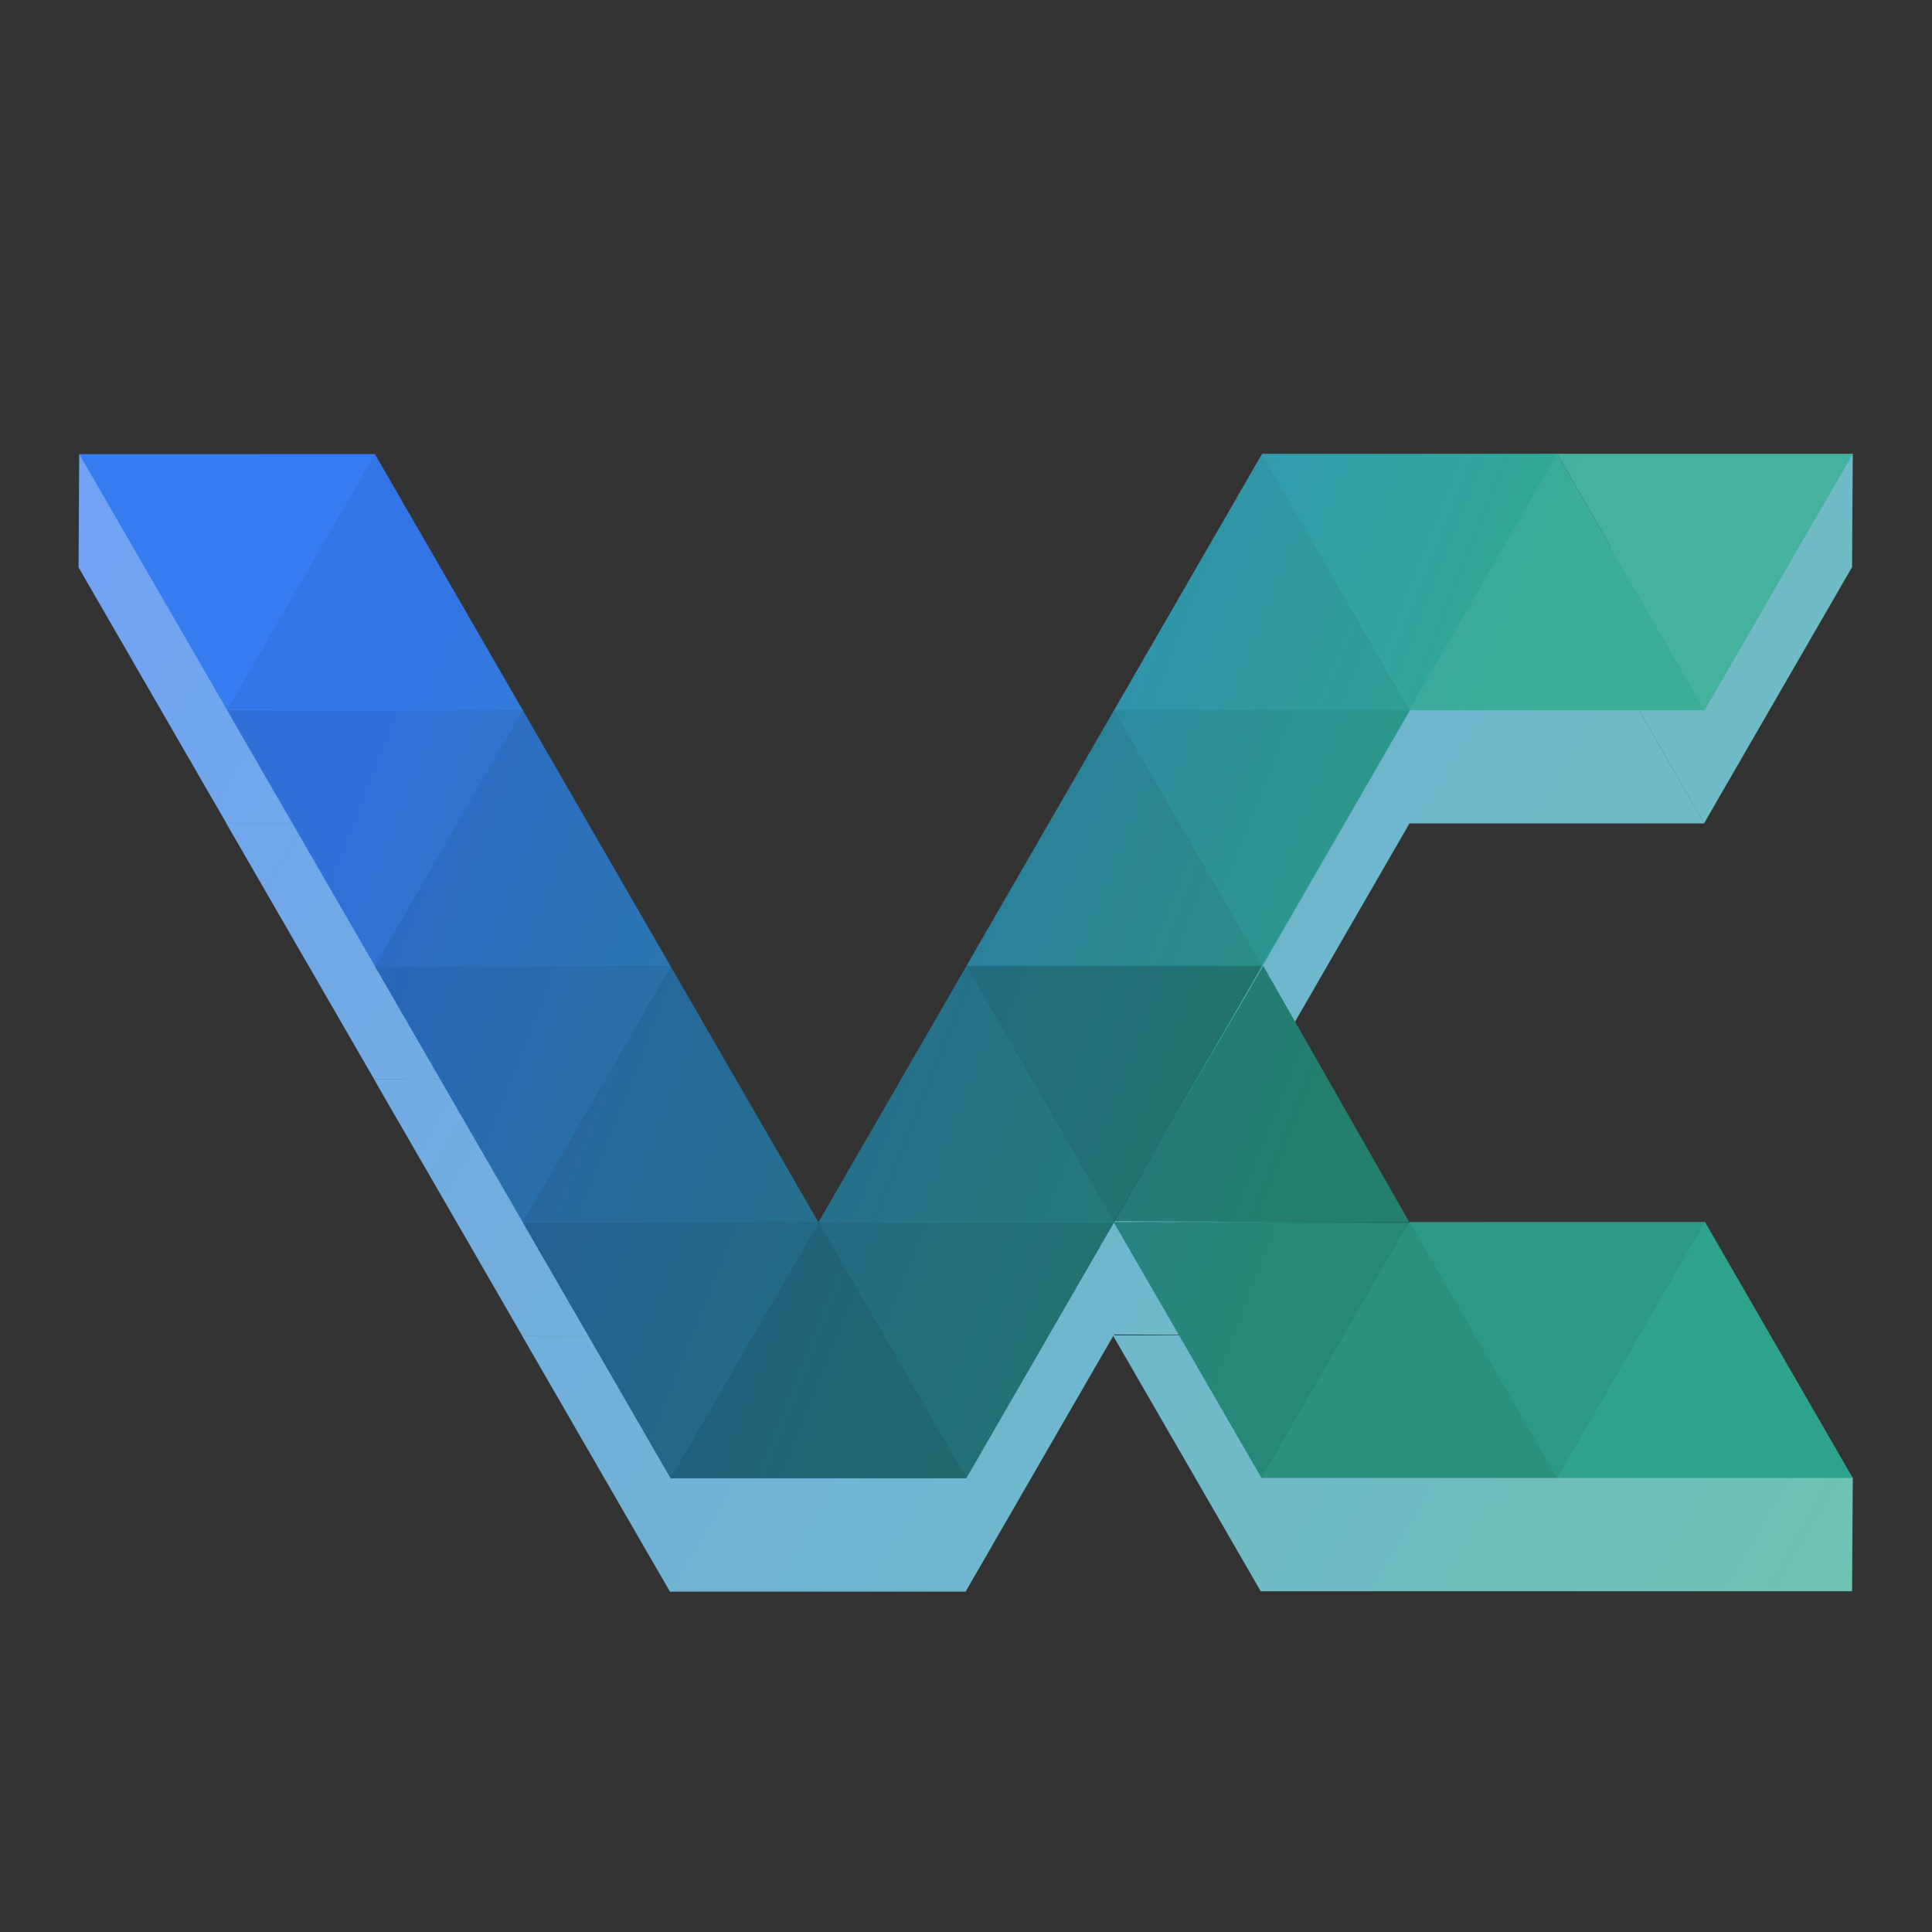 <svg width="512" height="512" version="1.1" viewBox="0 0 512 512" xmlns="http://www.w3.org/2000/svg" xmlns:xlink="http://www.w3.org/1999/xlink"><rect x="0" y="0" width="512" height="512" fill="#333333" stroke="none"/><defs><linearGradient id="a"><stop stop-color="#367bf0" offset="0"/><stop stop-color="#30aa93" offset="1"/></linearGradient><linearGradient id="c" x1="19.069" x2="217.57" y1="-231.03" y2="-152.42" gradientTransform="matrix(1.021 0 0 -1.021 79.649 613.06)" gradientUnits="userSpaceOnUse" xlink:href="#a"/><linearGradient id="b" x1="-44.543" x2="323.59" y1="-284.97" y2="-72.441" gradientTransform="matrix(1.021 0 0 -1.021 79.5 589.05)" gradientUnits="userSpaceOnUse" xlink:href="#a"/></defs><g transform="matrix(1.25 0 0 -1.25 -21.691 1250.5)"><path d="m347.55 880.19-56.994-0.016-5.686 2e-3 -5e-3 8e-3 -0.08-0.138-0.044 0.077-3e-3 -6e-3 -16.791-29.083-14.547-25.197-2e-3 -2e-3 -2e-3 2e-3 -2e-3 -5e-3 -31.339-54.28h3e-3l-5e-3 -9e-3h0.153l2e-3 -3e-3h-0.155l-31.341-54.283h3e-3l-3e-3 -5e-3 -2e-3 -3e-3 -3.87-6.703 3.87 6.708v4e-3l-31.339 54.283v4e-3h-4e-3l2e-3 3e-3 -62.683-0.017 0.002-3e-3h-0.002l25.467-44.081 5.88-10.177-6e-3 -0.011h5e-3l-2e-3 -3e-3h51.285l-51.284-0.014 2e-3 -3e-3h-5e-3l31.348-54.261-5e-3 -6e-3 -2e-3 -5e-3h0.013l2e-3 -3e-3 2e-3 3e-3h62.647l6e-3 -0.011 6e-3 0.011h8e-3l-3e-3 5e-3h5e-3l-3e-3 5e-3 6e-3 9e-3 0.011-0.019 19.895 34.478 11.403 19.741 31.275-54.139-3e-3 -6e-3 -2e-3 -3e-3h0.011l3e-3 -6e-3 2e-3 2e-3 2e-3 5e-3h62.669l-2e-3 3e-3 -2e-3 2e-3 -15.464 26.783 4.028-6.972 11.439-19.805-3e-3 -6e-3h3e-3l-2e-3 -2e-3h8e-3l5e-3 -9e-3 2e-3 2e-3 6e-3 8e-3h62.662l-2e-3 2e-3 0.152 24.006-31.491 30.277v2e-3h-6e-3l-62.672-0.016-8e-3 0.014h-0.022l-30.939 54.284-2e-3 -2e-3 -11.62-19.867 11.467 19.87h-2e-3l-0.036 0.062 6e-3 0.013 0.045-0.08 31.294 54.231h62.492l-21.544 37.309-9.698 16.797 0.02 0.034 31.211-54.077 2e-3 -3e-3 31.35 54.277h-5e-3l3e-3 5e-3 0.155 24.007-62.612-23.998zm-250.86-0.062-62.532 23.992-0.151-24.009 0.002-2e-3 31.345-54.259v-2e-3l-0.006-9e-3h0.003l-0.002-3e-3h45.588l-45.589-0.013 0.002-3e-3 31.345-54.261-0.005-9e-3v-2e-3h62.684l-2e-3 2e-3 -31.339 54.281-2e-3 2e-3 2e-3 3e-3h-3e-3l2e-3 5e-3h-3e-3l-31.339 54.284h-0.002zm156.95-162.64 31.681-0.177-31.88-9e-3 0.048 0.084 0.047-0.08zm-62.925-0.242h34.155l-22.227-6e-3 -11.927 3e-3z" fill="url(#b)"/><path d="m347.55 880.19-56.994-0.016-5.686 2e-3 -5e-3 8e-3 -0.08-0.138-0.044 0.077-3e-3 -6e-3 -16.791-29.083-14.547-25.197-2e-3 -2e-3 -2e-3 2e-3 -2e-3 -5e-3 -31.339-54.28h3e-3l-5e-3 -9e-3h0.153l2e-3 -3e-3h-0.155l-31.341-54.283h3e-3l-3e-3 -5e-3 -2e-3 -3e-3 -3.87-6.703 3.87 6.708v4e-3l-31.339 54.283v4e-3h-4e-3l2e-3 3e-3 -62.683-0.017 0.002-3e-3h-0.002l25.467-44.081 5.88-10.177-6e-3 -0.011h5e-3l-2e-3 -3e-3h51.285l-51.284-0.014 2e-3 -3e-3h-5e-3l31.348-54.261-5e-3 -6e-3 -2e-3 -5e-3h0.013l2e-3 -3e-3 2e-3 3e-3h62.647l6e-3 -0.011 6e-3 0.011h8e-3l-3e-3 5e-3h5e-3l-3e-3 5e-3 6e-3 9e-3 0.011-0.019 19.895 34.478 11.403 19.741 31.275-54.139-3e-3 -6e-3 -2e-3 -3e-3h0.011l3e-3 -6e-3 2e-3 2e-3 2e-3 5e-3h62.669l-2e-3 3e-3 -2e-3 2e-3 -15.464 26.783 4.028-6.972 11.439-19.805-3e-3 -6e-3h3e-3l-2e-3 -2e-3h8e-3l5e-3 -9e-3 2e-3 2e-3 6e-3 8e-3h62.662l-2e-3 2e-3 0.152 24.006-31.491 30.277v2e-3h-6e-3l-62.672-0.016-8e-3 0.014h-0.022l-30.939 54.284-2e-3 -2e-3 -11.62-19.867 11.467 19.87h-2e-3l-0.036 0.062 6e-3 0.013 0.045-0.08 31.294 54.231h62.492l-21.544 37.309-9.698 16.797 0.02 0.034 31.211-54.077 2e-3 -3e-3 31.35 54.277h-5e-3l3e-3 5e-3 0.153 24.009-62.612-23.998zm-250.86-0.062-62.532 23.992-0.151-24.009 0.002-2e-3 31.345-54.259v-2e-3l-0.006-9e-3h0.003l-0.002-3e-3h45.588l-45.589-0.013 0.002-3e-3 31.345-54.261-0.005-9e-3v-2e-3h62.684l-2e-3 2e-3 -31.339 54.281-2e-3 2e-3 2e-3 3e-3h-3e-3l2e-3 5e-3h-3e-3l-31.339 54.284h-0.002zm156.95-162.64 31.681-0.177-31.88-9e-3 0.048 0.084 0.047-0.08zm-62.925-0.242h34.155l-22.227-6e-3 -11.927 3e-3z" fill="#fff" opacity=".3"/><path d="m347.7 904.2-62.678-0.016-8e-3 0.014-0.08-0.138-0.044 0.076-31.341-54.285h0.09l-0.012-0.02h-0.068l-0.012 0.02-31.341-54.285h0.146l0.012-0.02h-0.156l-4e-3 8e-3 -31.341-54.285h62.614l2e-3 -4e-3 -62.61-0.016-6e-3 0.012-3.886-6.731 3.886 6.735-62.682-0.016 31.347-54.261-6e-3 -0.01h0.012l2e-3 -4e-3 2e-3 4e-3h62.668l-19.675 34.074 19.689-34.078 31.293 54.233 31.283-54.15-6e-3 -0.01h0.01l4e-3 -6e-3 4e-3 6e-3h62.668l-2e-3 4e-3h8e-3l6e-3 -0.01 6e-3 0.01h62.662l-31.341 54.285-2e-3 -4e-3 -62.674-0.016-8e-3 0.014v2e-3h-0.022l-30.94 54.285-11.63-19.886 11.476 19.888h-0.076l2e-3 4e-3h0.072l-0.036 0.062 6e-3 0.012 0.046-0.08 31.293 54.231h62.492l-31.249 54.12 0.02 0.034 31.221-54.092 31.349 54.275-62.458 0.012zm-156.84-162.93-31.341 54.285-3.886-6.731 3.886 6.735-62.684-0.018 31.349-54.261-6e-3 -0.01h0.012l2e-3 -4e-3 2e-3 4e-3zm-94.024 162.87-62.682-0.016 31.347-54.263-6e-3 -0.01h62.682l-31.341 54.285-3.886-6.731zm31.341-54.289-62.682-0.016 31.347-54.261-6e-3 -0.01h0.012l2e-3 -4e-3 2e-3 4e-3h62.668l-31.341 54.283-3.886-6.731 3.886 6.735zm166.09 38.323 22.003-38.081-8e-3 -0.014zm-9.41-92.548h0.01l2e-3 -4e-3h-0.01zm-58.877-6.605 27.559-47.702h-0.02zm27.812-47.513 32.484-0.182-32.685-8e-3 0.052 0.09 0.046-0.08zm62.241-0.347h2e-3l-3.776-6.539zm13.15-22.43 18.297-31.67-6e-3 -6e-3z" fill="url(#c)"/><g transform="matrix(1.277 0 0 1.277 65.508 849.85)"><path d="m0 0-24.56 42.513 49.098 0.013z" opacity="0"/></g><g transform="matrix(1.277 0 0 1.277 65.494 849.85)"><path d="M 0,0 24.549,42.52 49.098,0 Z" opacity=".05"/></g><g transform="matrix(1.277 0 0 1.277 96.85 795.56)"><path d="m0 0-24.56 42.513 49.098 0.013z" opacity=".1"/></g><g transform="matrix(1.277 0 0 1.277 96.836 795.56)"><path d="M 0,0 24.549,42.52 49.098,0 Z" opacity=".15"/></g><g transform="matrix(1.277 0 0 1.277 128.19 741.27)"><path d="m0 0-24.56 42.513 49.098 0.013z" opacity=".2"/></g><g transform="matrix(1.277 0 0 1.277 128.18 741.27)"><path d="M 0,0 24.549,42.52 49.098,0 Z" opacity=".25"/></g><g transform="matrix(1.277 0 0 1.277 159.53 686.98)"><path d="m0 0-24.56 42.513 49.098 0.013z" opacity=".3"/></g><g transform="matrix(1.277 0 0 1.277 159.52 686.98)"><path d="M 0,0 24.549,42.52 49.098,0 Z" opacity=".35"/></g><g transform="matrix(1.277 0 0 1.277 316.37 849.91)"><path d="m0 0-24.561 42.513 49.098 0.013z" opacity="0"/></g><g transform="matrix(1.277 0 0 1.277 316.12 849.85)"><path d="M 0,0 24.549,42.52 49.1,0 Z" fill="#fff" opacity=".05"/></g><g transform="matrix(1.277 0 0 1.277 378.8 849.91)"><path d="m0 0-24.543 42.522 49.098-6e-3z" fill="#fff" opacity=".1"/></g><g transform="matrix(1.277 0 0 1.277 253.52 741.51)"><path d="m0 0 24.786 42.383 24.312-42.656z" opacity=".25"/></g><g transform="matrix(1.277 0 0 1.277 284.79 687.05)"><path d="M 0,0 24.549,42.52 49.1,0 Z" opacity=".15"/></g><g transform="matrix(1.277 0 0 1.277 347.48 687.04)"><path d="m0 0-24.559 42.513 49.098 0.013z" opacity=".1"/></g><g transform="matrix(1.277 0 0 1.277 347.47 687.06)"><path d="M 0,0 24.549,42.52 49.098,0 Z" opacity=".05"/></g><g transform="matrix(1.277 0 0 1.277 284.8 687.04)"><path d="m0 0-24.56 42.513 49.097 0.013z" opacity=".2"/></g><g transform="matrix(-1.277 0 0 1.277 316.34 849.9)"><path d="m0 0-24.56 42.513 49.098 0.013z" opacity="0"/></g><g transform="matrix(-1.277 0 0 1.277 363.73 715.41)"><path d="m37.207 105.3 24.549 42.52 24.549-42.52z" opacity=".05"/></g><g transform="matrix(-1.277 0 0 1.277 332.37 661.12)"><path d="m37.207 105.3-24.56 42.513 49.098 0.013z" opacity=".1"/></g><g transform="matrix(-1.277 0 0 1.277 332.39 661.12)"><path d="m37.207 105.3 24.549 42.52 24.549-42.52z" opacity=".15"/></g><g transform="matrix(-1.277 0 0 1.277 301.03 606.82)"><path d="m37.207 105.3-24.56 42.513 49.098 0.013z" opacity=".3"/></g><g transform="matrix(-1.277 0 0 1.277 301.04 606.83)"><path d="m37.207 105.3 24.549 42.52 24.549-42.52z" opacity=".25"/></g><g transform="matrix(-1.277 0 0 1.277 222.32 687.02)"><path d="m0.1-0.043-24.56 42.513 49.098 0.013z" opacity=".3"/></g></g></svg>
